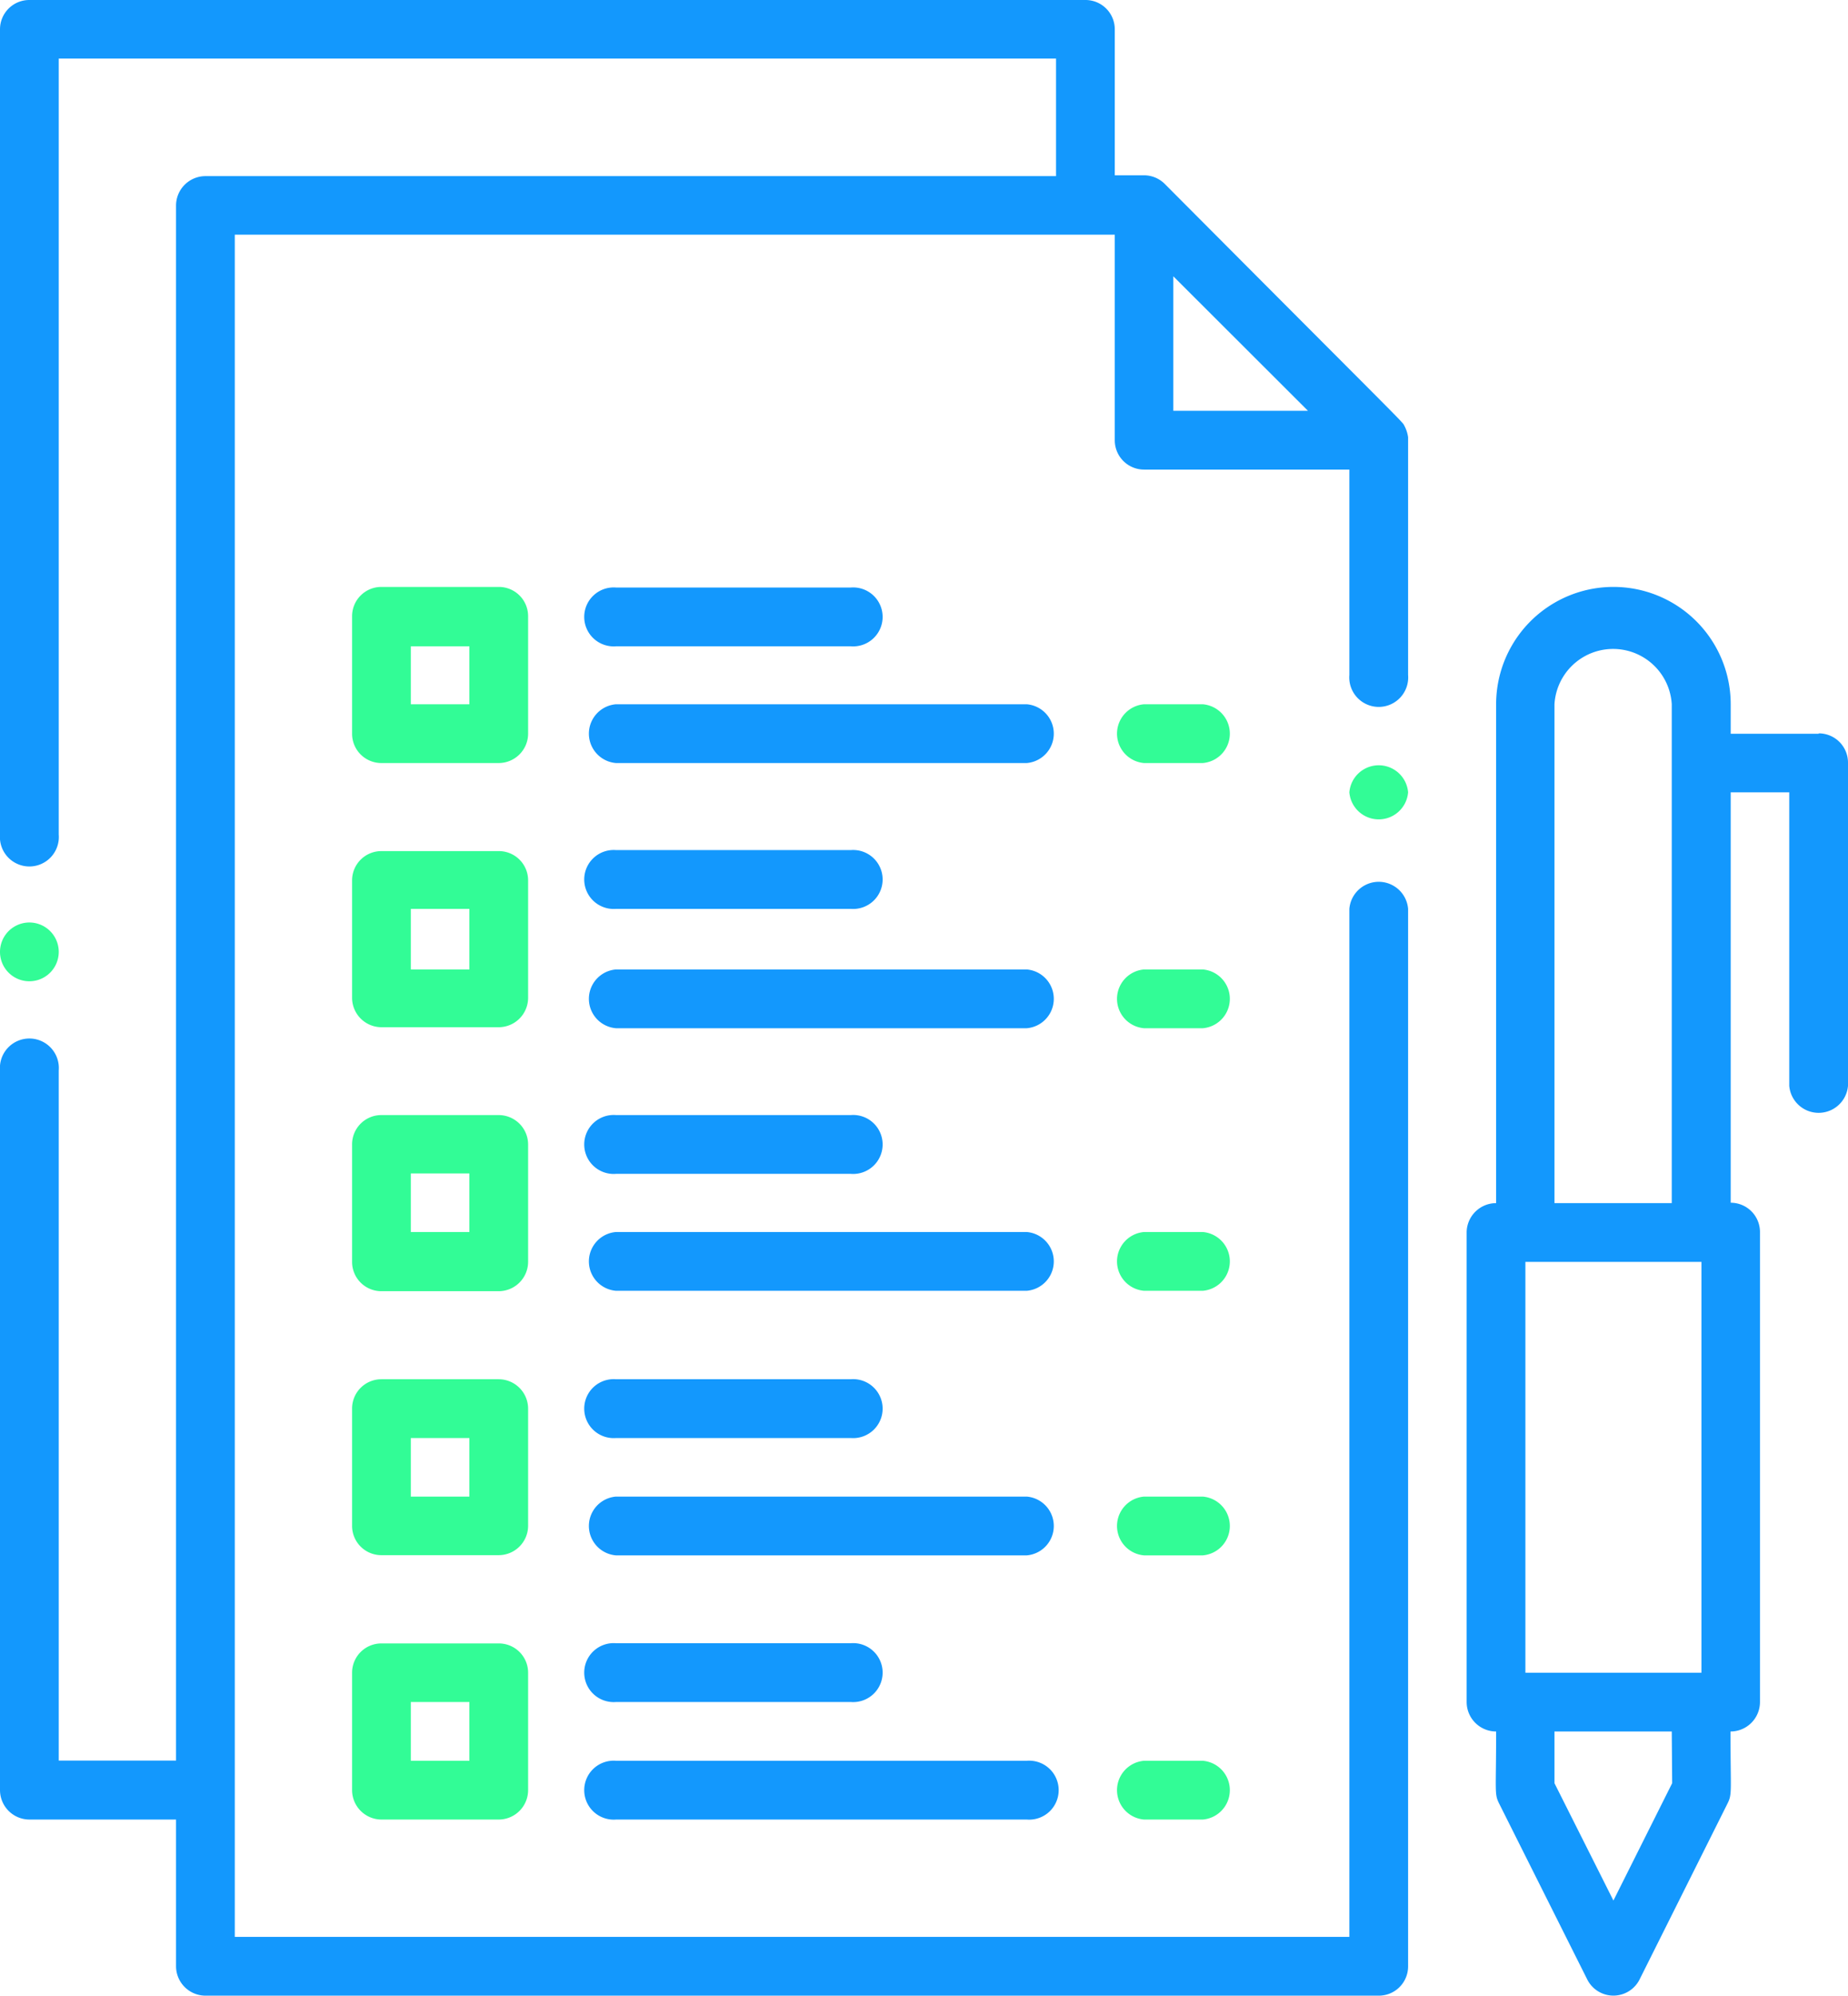 <svg xmlns="http://www.w3.org/2000/svg" viewBox="0 0 91.54 98.81"><defs><style>.cls-1{fill:#1398fd;}.cls-2{fill:#32fc96;}</style></defs><title>Icon2</title><g id="Camada_2" data-name="Camada 2"><g id="Camada_1-2" data-name="Camada 1"><path class="cls-1" d="M69.58,21.11c-.16-.29.64.57-11.88-12a1.46,1.46,0,0,0-1-.43H55.22V1.45A1.45,1.45,0,0,0,53.76,0H1.45A1.45,1.45,0,0,0,0,1.45V41.32a1.46,1.46,0,1,0,2.91,0V2.9h49.4V8.72H10.18a1.46,1.46,0,0,0-1.46,1.45v77H2.91V53A1.46,1.46,0,1,0,0,53V88.63a1.46,1.46,0,0,0,1.46,1.46H8.72v7.26a1.46,1.46,0,0,0,1.46,1.46H68.3a1.45,1.45,0,0,0,1.45-1.46V45a1.46,1.46,0,0,0-2.91,0V95.9H11.63V11.62H55.22V21.8a1.45,1.45,0,0,0,1.45,1.45H66.84V33.42a1.46,1.46,0,1,0,2.91,0c0-12.37,0-11.63,0-11.77a1.7,1.7,0,0,0-.17-.54ZM58.12,13.68l6.67,6.66H58.12Z"></path><path class="cls-1" d="M90.09,36.33H85.73V34.87a5.81,5.81,0,1,0-11.62,0v24.7A1.46,1.46,0,0,0,72.65,61V84.27a1.46,1.46,0,0,0,1.46,1.46h0c0,3-.09,3.08.14,3.55L78.62,98a1.45,1.45,0,0,0,2.6,0l4.36-8.72c.23-.47.14-.59.14-3.55h0a1.46,1.46,0,0,0,1.46-1.46V61a1.45,1.45,0,0,0-1.45-1.45V39.23h2.9V53.76a1.46,1.46,0,0,0,2.91,0v-16a1.45,1.45,0,0,0-1.45-1.45ZM84.28,82.82H75.56V62.48h8.72Zm-1.45,5.47L79.92,94.1,77,88.29V85.73h5.81ZM77,59.57V34.87a2.91,2.91,0,0,1,5.81,0v24.7Z"></path><path class="cls-2" d="M26.16,30.51a1.45,1.45,0,0,0-1.46-1.45H18.89a1.45,1.45,0,0,0-1.45,1.45v5.82a1.45,1.45,0,0,0,1.45,1.45H24.7a1.46,1.46,0,0,0,1.46-1.45Zm-2.91,4.36h-2.9V32h2.9Z"></path><path class="cls-1" d="M30.52,32H42.14a1.46,1.46,0,1,0,0-2.91H30.52a1.46,1.46,0,1,0,0,2.91Z"></path><path class="cls-1" d="M50.86,34.87H30.51a1.46,1.46,0,0,0,0,2.91H50.86a1.46,1.46,0,0,0,0-2.91Z"></path><path class="cls-2" d="M26.16,43.59a1.45,1.45,0,0,0-1.46-1.45H18.89a1.45,1.45,0,0,0-1.45,1.45V49.4a1.46,1.46,0,0,0,1.45,1.46H24.7a1.46,1.46,0,0,0,1.46-1.46ZM23.25,48h-2.9V45h2.9Z"></path><path class="cls-1" d="M30.52,45H42.14a1.46,1.46,0,1,0,0-2.91H30.52a1.46,1.46,0,1,0,0,2.91Z"></path><path class="cls-1" d="M50.86,48H30.51a1.46,1.46,0,0,0,0,2.91H50.86a1.46,1.46,0,0,0,0-2.91Z"></path><path class="cls-2" d="M26.16,56.67a1.46,1.46,0,0,0-1.46-1.46H18.89a1.45,1.45,0,0,0-1.45,1.46v5.81a1.45,1.45,0,0,0,1.45,1.45H24.7a1.46,1.46,0,0,0,1.46-1.45ZM23.25,61h-2.9v-2.9h2.9Z"></path><path class="cls-1" d="M30.52,58.12H42.14a1.46,1.46,0,1,0,0-2.91H30.52a1.46,1.46,0,1,0,0,2.91Z"></path><path class="cls-1" d="M50.86,61H30.51a1.46,1.46,0,0,0,0,2.91H50.86a1.46,1.46,0,0,0,0-2.91Z"></path><path class="cls-2" d="M26.16,69.75a1.46,1.46,0,0,0-1.46-1.46H18.89a1.45,1.45,0,0,0-1.45,1.46v5.81A1.45,1.45,0,0,0,18.89,77H24.7a1.46,1.46,0,0,0,1.46-1.45ZM23.25,74.1h-2.9V71.2h2.9Z"></path><path class="cls-1" d="M30.52,71.2H42.14a1.46,1.46,0,1,0,0-2.91H30.52a1.46,1.46,0,1,0,0,2.91Z"></path><path class="cls-1" d="M50.86,74.1H30.51a1.46,1.46,0,0,0,0,2.91H50.86a1.46,1.46,0,0,0,0-2.91Z"></path><path class="cls-2" d="M24.7,81.37H18.89a1.45,1.45,0,0,0-1.45,1.45v5.81a1.46,1.46,0,0,0,1.45,1.46H24.7a1.46,1.46,0,0,0,1.46-1.46V82.82A1.45,1.45,0,0,0,24.7,81.37Zm-1.45,5.81h-2.9V84.27h2.9Z"></path><path class="cls-1" d="M30.52,84.27H42.14a1.46,1.46,0,1,0,0-2.91H30.52a1.46,1.46,0,1,0,0,2.91Z"></path><path class="cls-1" d="M30.52,90.09H50.86a1.46,1.46,0,1,0,0-2.91H30.52a1.46,1.46,0,1,0,0,2.91Z"></path><path class="cls-2" d="M59.58,34.87H56.67a1.46,1.46,0,0,0,0,2.91h2.91a1.46,1.46,0,0,0,0-2.91Z"></path><path class="cls-2" d="M59.58,48H56.67a1.46,1.46,0,0,0,0,2.91h2.91a1.46,1.46,0,0,0,0-2.91Z"></path><path class="cls-2" d="M59.58,61H56.67a1.46,1.46,0,0,0,0,2.91h2.91a1.46,1.46,0,0,0,0-2.91Z"></path><path class="cls-2" d="M59.58,74.1H56.67a1.46,1.46,0,0,0,0,2.91h2.91a1.46,1.46,0,0,0,0-2.91Z"></path><path class="cls-2" d="M59.58,87.18H56.67a1.46,1.46,0,0,0,0,2.91h2.91a1.46,1.46,0,0,0,0-2.91Z"></path><path class="cls-2" d="M69.75,39.23a1.46,1.46,0,0,1-2.91,0,1.46,1.46,0,0,1,2.91,0"></path><path class="cls-2" d="M2.91,47.13a1.45,1.45,0,0,1-2.91,0,1.45,1.45,0,0,1,2.91,0"></path></g></g></svg>